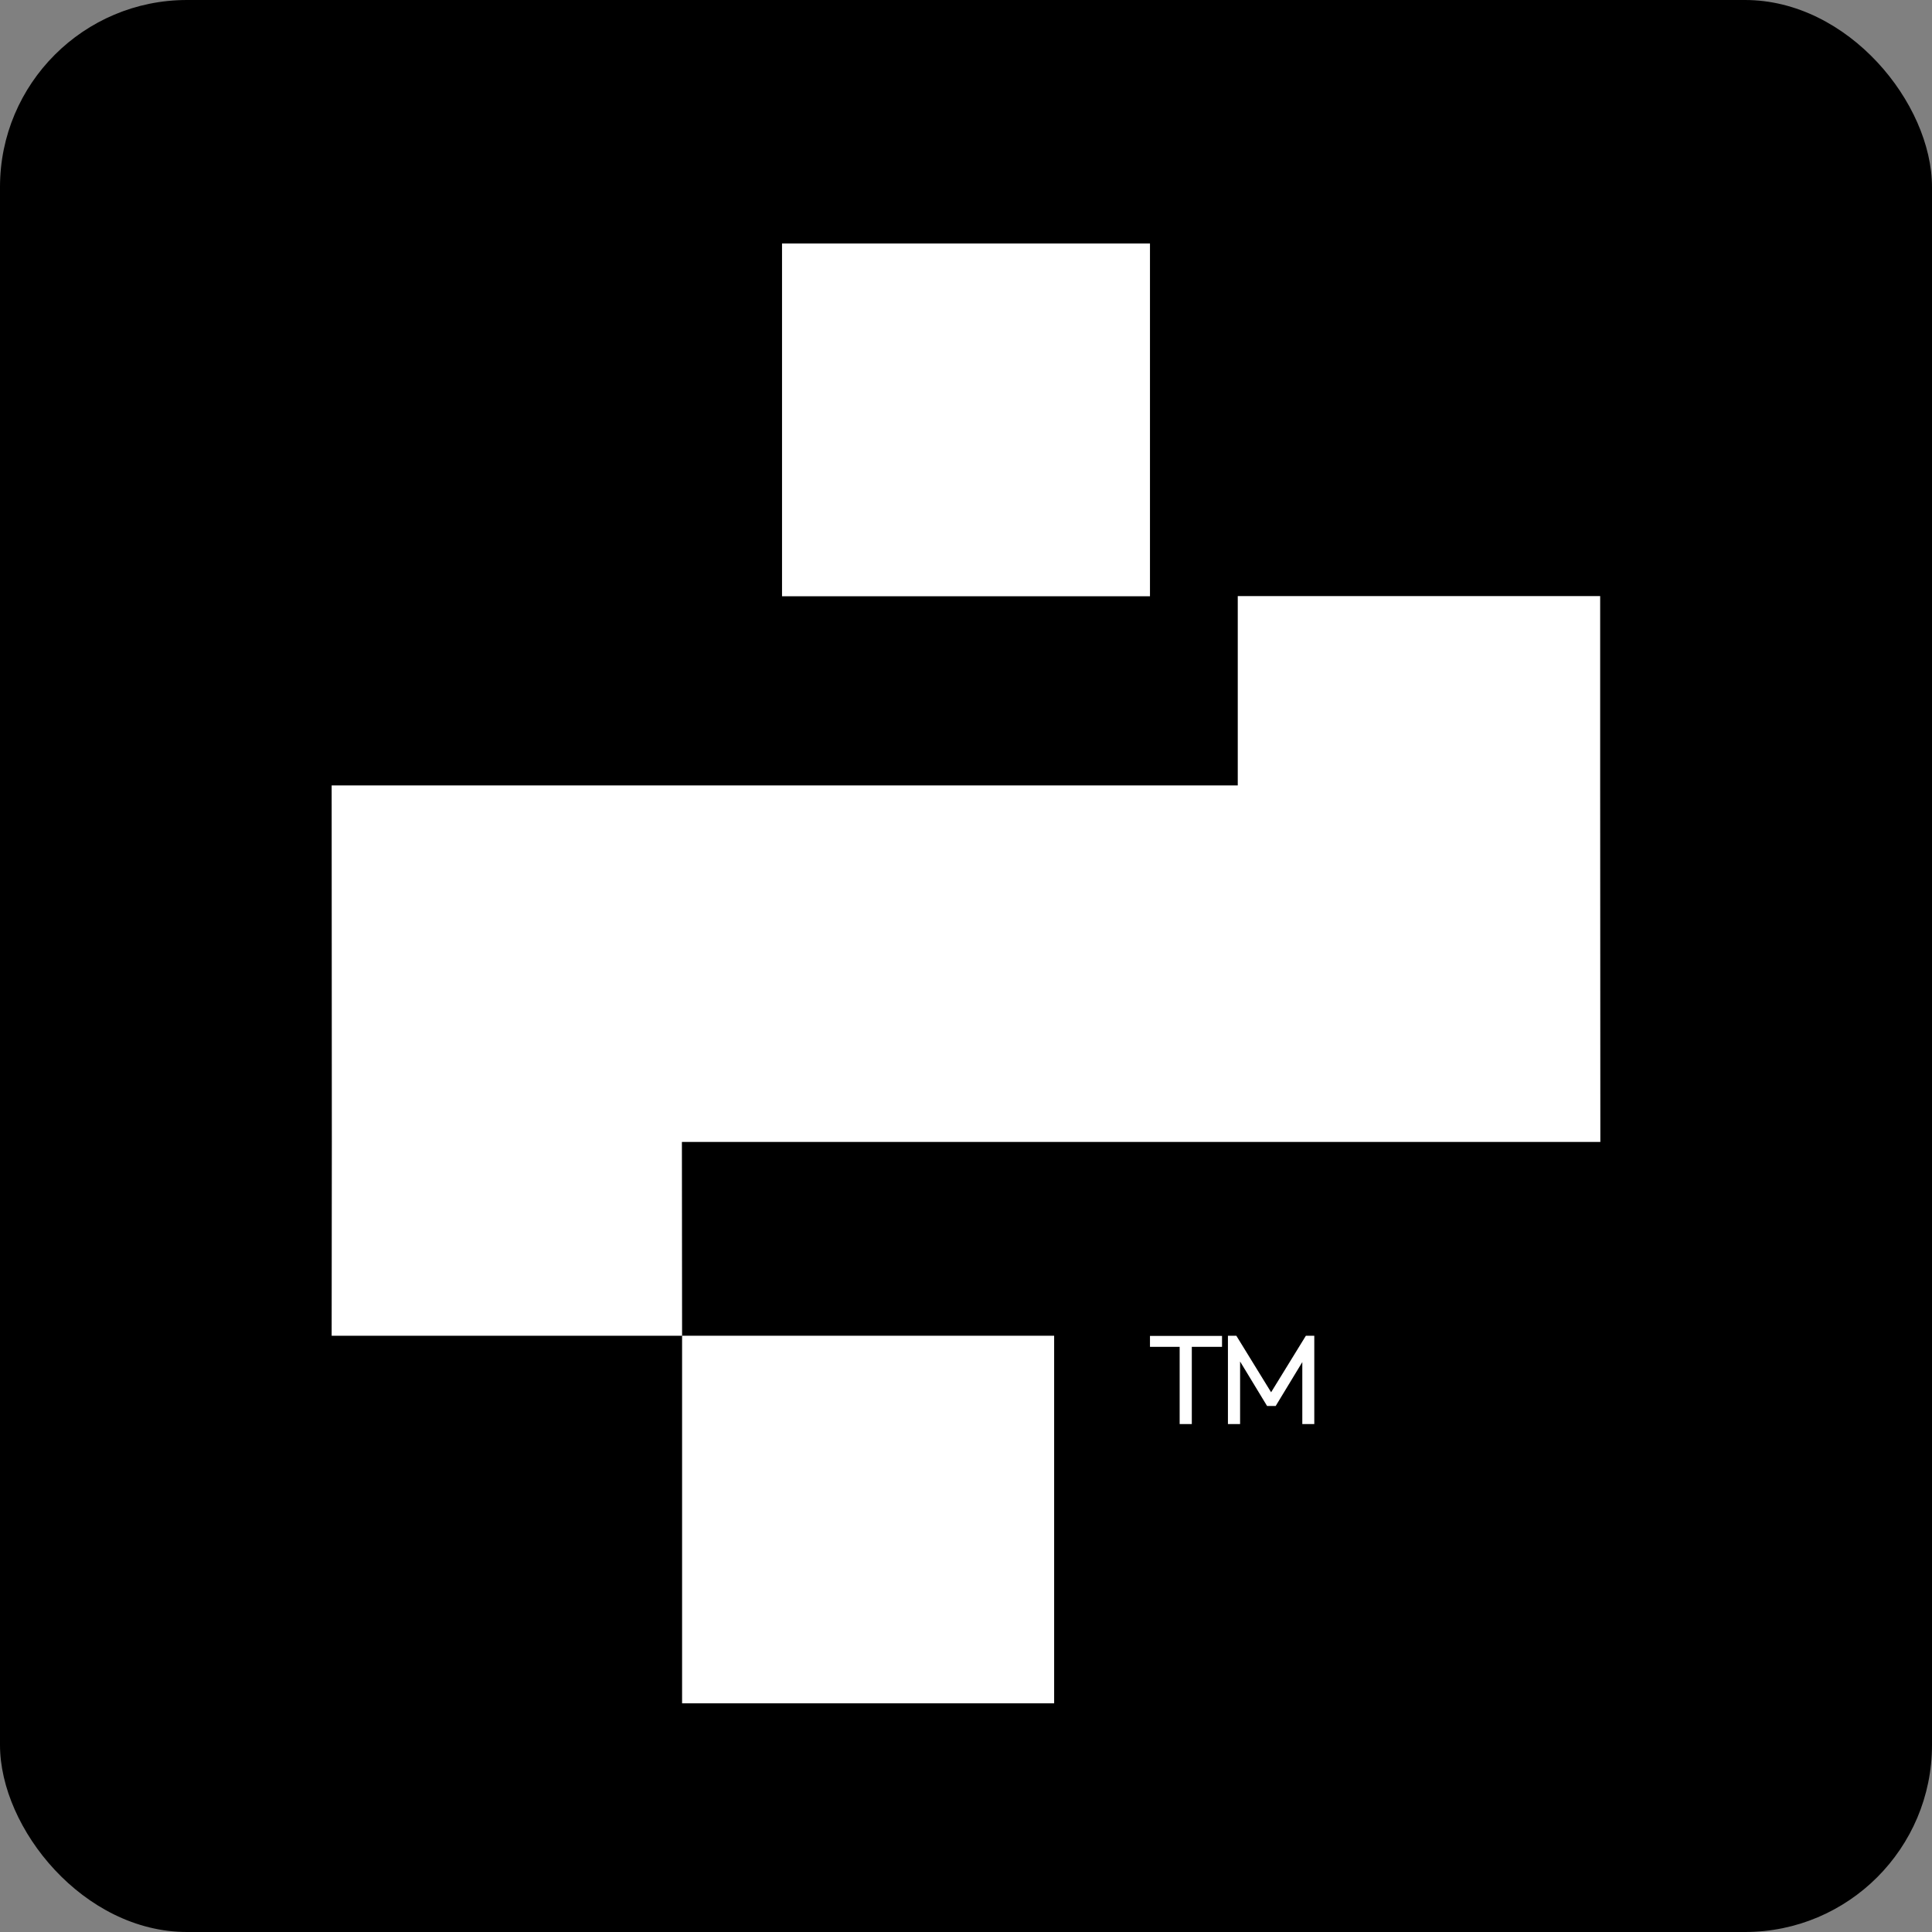 <svg viewBox="0 0 108.06 108.06" height="108.06" width="108.06" xmlns="http://www.w3.org/2000/svg" data-name="Layer 2" id="Layer_2">
  <rect x="0" y="0" width="108.06" height="108.06" fill="#808080" stroke="none"/>
  <g data-name="Layer 1" id="Layer_1-2">
    <g>
      <rect ry="10.46" rx="10.46" height="108.06" width="108.06"></rect>
      <g>
        <g>
          <rect fill="#fff" height="19.73" width="20.58" y="13.62" x="43.74"></rect>
          <polygon fill="#fff" points="38.15 74.71 18.55 74.71 18.56 63.87 18.55 43.93 38.15 43.93 69.23 43.93 69.23 33.34 89.5 33.34 89.5 43.93 89.51 63.87 48.66 63.87 38.14 63.87 38.15 74.71"></polygon>
          <polygon fill="#fff" points="38.15 95.27 38.15 74.71 48.65 74.71 58.96 74.71 58.96 95.27 48.65 95.27 38.15 95.27"></polygon>
        </g>
        <path fill="#fff" d="M64.32,75.33v-.61h4.03v.61h-4.03ZM65.98,79.65v-4.8h.68v4.8h-.68ZM68.68,79.65v-4.94h.47l2.11,3.43h-.33l2.11-3.43h.47v4.94h-.67v-3.76l.16.03-1.65,2.72h-.48l-1.65-2.72.14-.03v3.76h-.67Z"></path>
      </g>
    </g>
  </g>
</svg>
